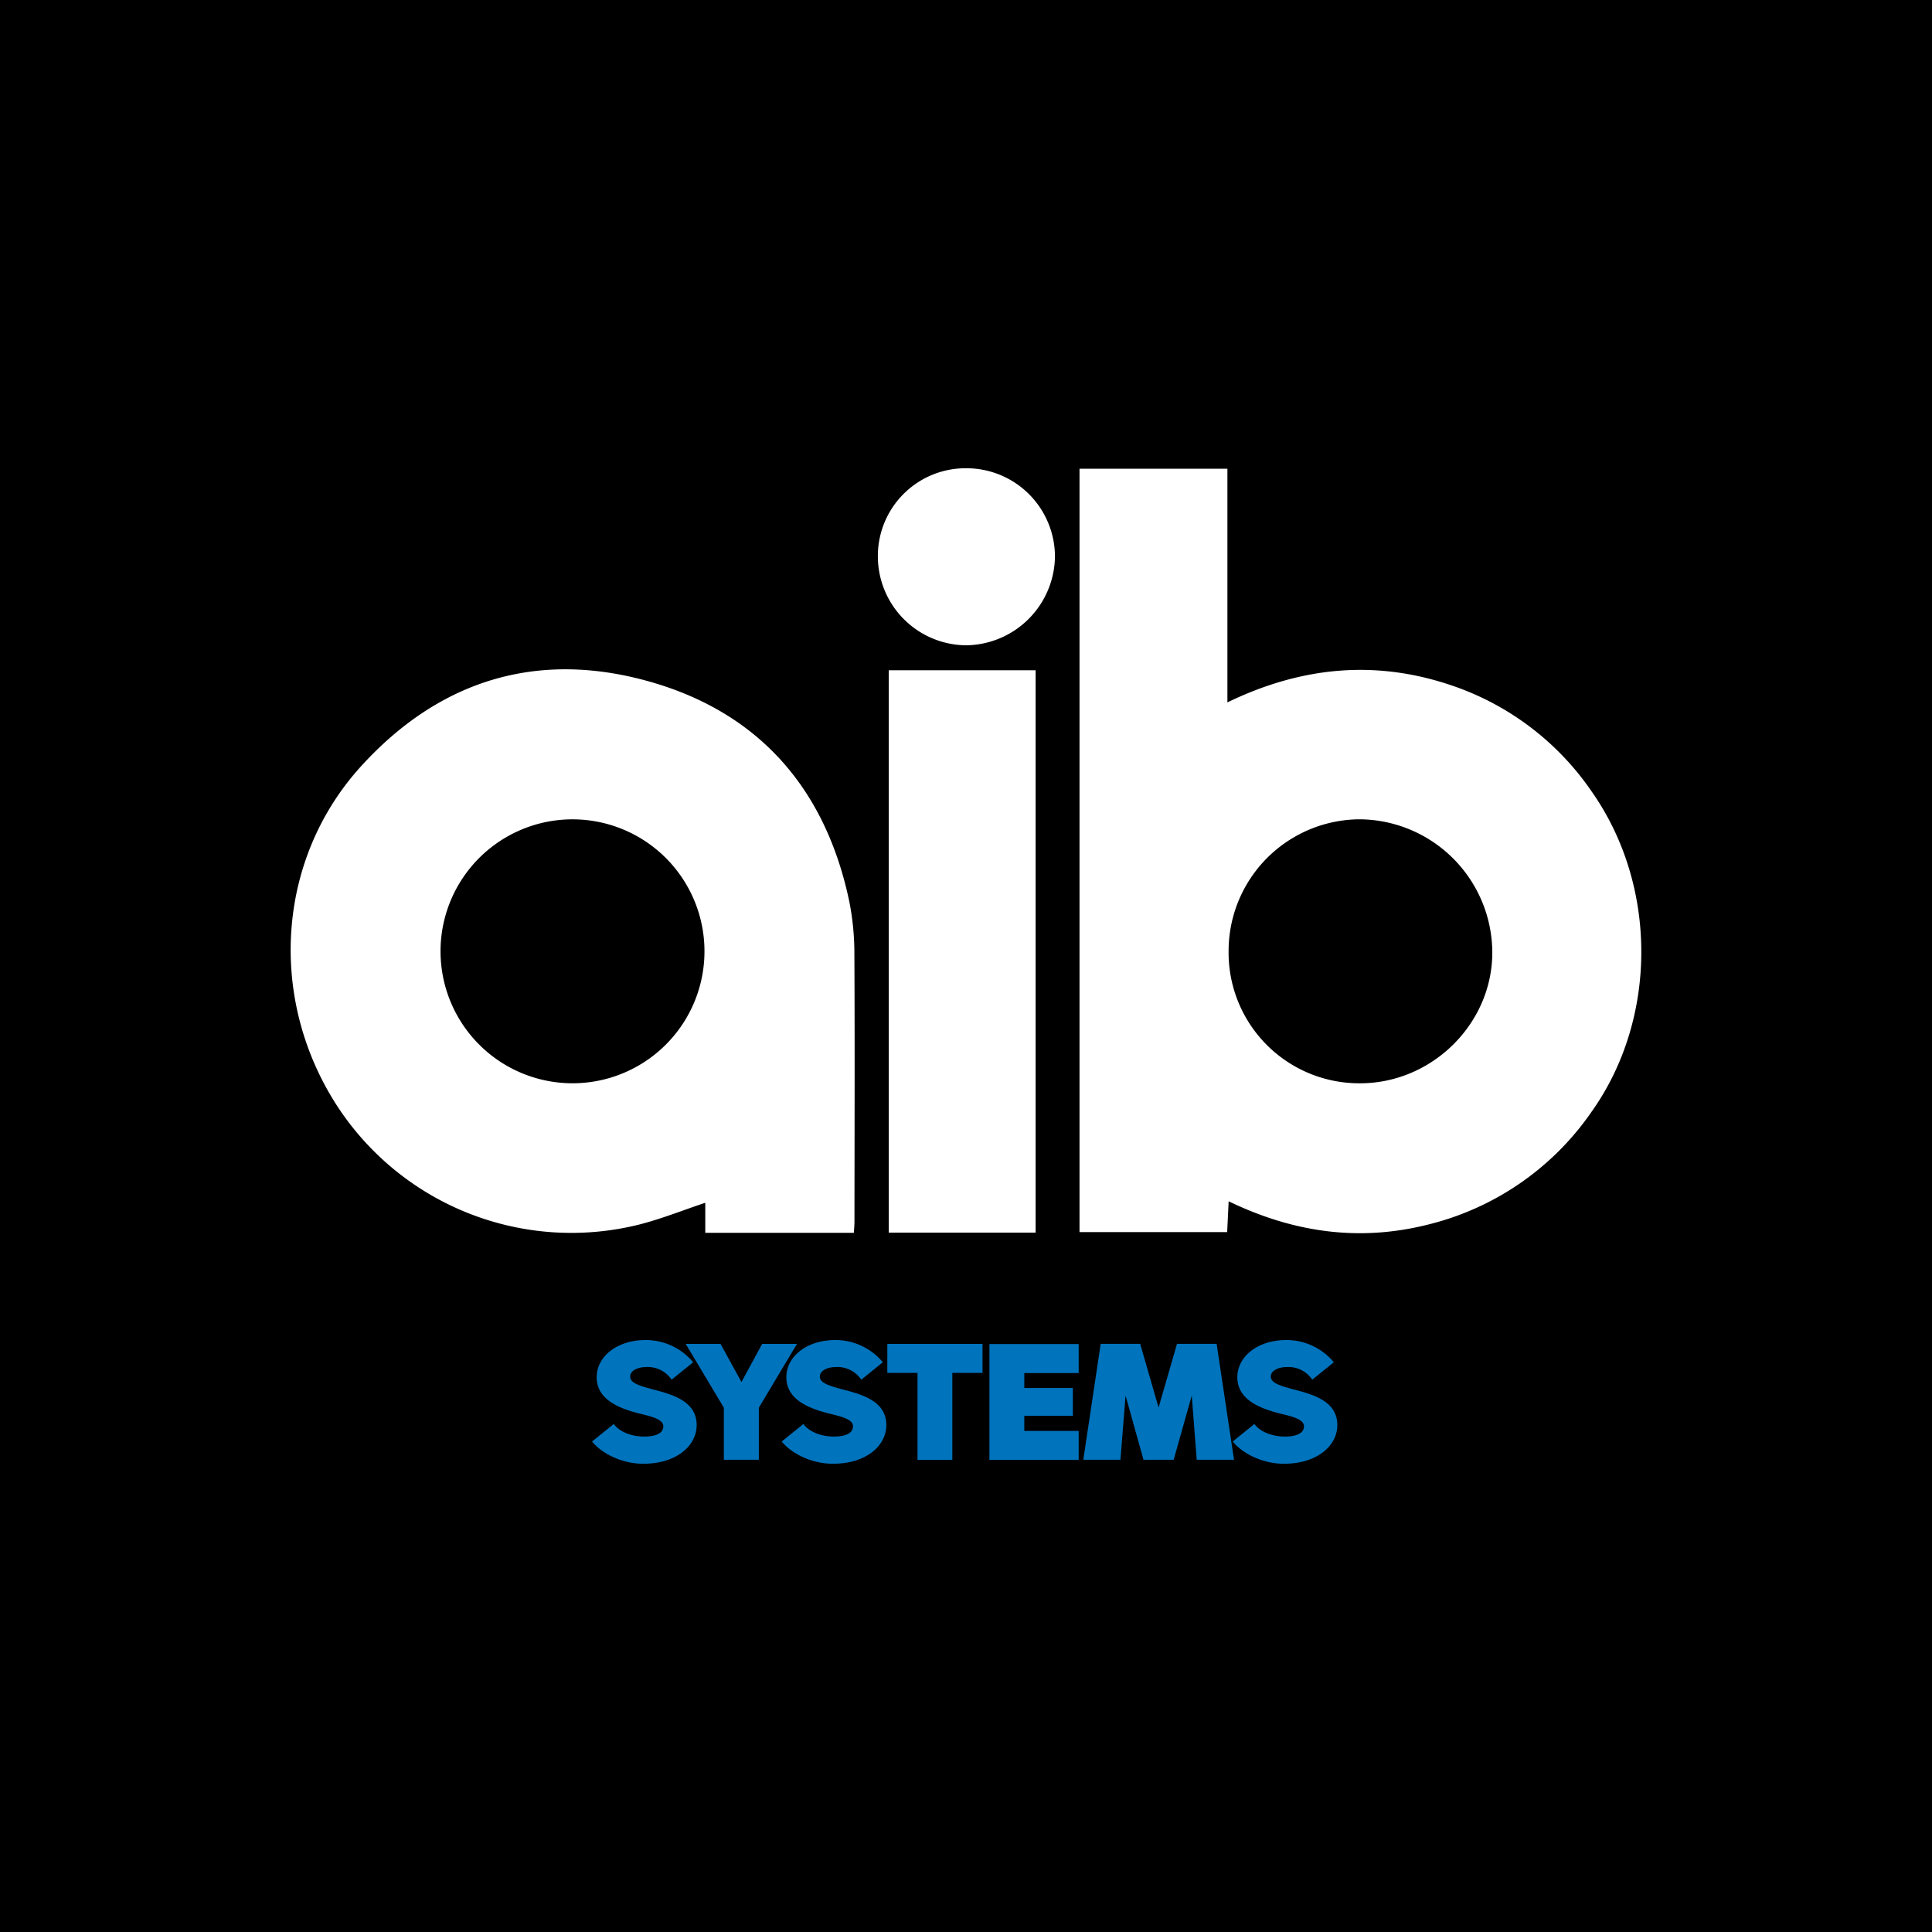 <svg xmlns="http://www.w3.org/2000/svg" xmlns:xlink="http://www.w3.org/1999/xlink" width="415.681" height="415.682" viewBox="0 0 415.681 415.682"><rect x="0" y="0" width="415.681" height="415.682" fill="#333333" stroke="none"/><defs><clipPath id="a"><rect width="290.594" height="214.189" fill="none"/></clipPath></defs><g transform="translate(-396 12586.743)"><g transform="translate(396.257 -12586.486)"><rect width="415.681" height="415.681" transform="translate(-0.257 -0.257)"/><g transform="translate(62.287 100.489)"><g clip-path="url(#a)"><path d="M118.1.07h31.821V50.345c16.114-7.8,32.136-9.206,48.539-3.548a59.6,59.6,0,0,1,29.769,22.63c14.319,20.273,14.328,48.968.006,69.051a60.11,60.11,0,0,1-35.26,24.246c-14.766,3.7-28.892,1.667-42.787-5.037-.115,2.391-.211,4.379-.319,6.625H118.1Zm32.075,104.02A28.115,28.115,0,0,0,178.4,132.3c15.658.034,28.724-13.03,28.509-28.5A28.767,28.767,0,0,0,178.477,75.5a28.35,28.35,0,0,0-28.3,28.585" transform="translate(51.62 0.031)" fill="#fff"/><path d="M121.173,151.346H89.2v-6.467c-4.862,1.63-9.272,3.393-13.83,4.589a60.158,60.158,0,0,1-66.34-26.954c-13.954-22.964-11.623-52.1,6.154-71.6,16.827-18.464,37.85-24.938,61.8-18.231,23.814,6.669,38.124,23.153,43.206,47.4a57.5,57.5,0,0,1,1.091,11.412c.1,19.149.033,38.3.017,57.45,0,.7-.07,1.391-.125,2.407M60.64,119.171a28.394,28.394,0,1,0-28.4-28.241,28.406,28.406,0,0,0,28.4,28.241" transform="translate(0 13.156)" fill="#fff"/><rect width="31.604" height="120.992" transform="translate(128.671 43.466)" fill="#fff"/><path d="M106.925,0a19.047,19.047,0,0,1,19.086,19.175,19.358,19.358,0,0,1-19.1,18.919,19.147,19.147,0,0,1-19-18.942A18.88,18.88,0,0,1,106.925,0" transform="translate(38.424 0)" fill="#fff"/><path d="M53.323,138.409c0,1.427,2.246,2,4.923,2.748,4.139,1.071,9.383,2.5,9.383,7.671,0,4.316-4.173,8.312-11.522,8.312-4.1,0-8.564-1.855-10.989-4.781l4.673-3.781c1.071,1.533,3.567,2.71,6.565,2.71,2.105,0,4.1-.535,4.1-2.212,0-1.427-2.212-2.033-4.889-2.676-4.173-1.035-9.453-2.854-9.453-7.884,0-4.317,4.209-7.992,10.56-7.992a13.227,13.227,0,0,1,10.2,4.78l-4.639,3.746a6.163,6.163,0,0,0-5.566-2.71c-1.569,0-3.353.677-3.353,2.068" transform="translate(19.72 57.049)" fill="#0073bd"/><path d="M74.875,144.831v11.2H67.347v-11.2L59.142,131.1h7.493l4.5,8.206,4.459-8.206H83.08Z" transform="translate(25.849 57.299)" fill="#0073bd"/><path d="M81.72,138.409c0,1.427,2.246,2,4.923,2.748,4.139,1.071,9.383,2.5,9.383,7.671,0,4.316-4.173,8.312-11.522,8.312-4.1,0-8.564-1.855-10.989-4.781l4.673-3.781c1.071,1.533,3.567,2.71,6.565,2.71,2.105,0,4.1-.535,4.1-2.212,0-1.427-2.212-2.033-4.889-2.676-4.173-1.035-9.453-2.854-9.453-7.884,0-4.317,4.209-7.992,10.56-7.992a13.227,13.227,0,0,1,10.2,4.78l-4.639,3.746a6.163,6.163,0,0,0-5.566-2.71c-1.569,0-3.353.677-3.353,2.068" transform="translate(32.131 57.049)" fill="#0073bd"/><path d="M103.312,137.34V156.07H95.821V137.34H89.328V131.1h20.478v6.244Z" transform="translate(39.043 57.299)" fill="#0073bd"/><path d="M112.112,140.575h10.452v5.994H112.112v3.246h11.7v6.243h-19.2V131.121h19.2v6.244h-11.7Z" transform="translate(45.726 57.31)" fill="#0073bd"/><path d="M142,142.227l-3.889,13.806h-6.494l-3.853-13.806-1.107,13.806h-7.99l3.745-24.938h8.492l3.959,13.7,3.961-13.7h8.528l3.745,24.938h-8.027Z" transform="translate(51.867 57.299)" fill="#0073bd"/><path d="M149.241,138.409c0,1.427,2.246,2,4.923,2.748,4.139,1.071,9.383,2.5,9.383,7.671,0,4.316-4.173,8.312-11.522,8.312-4.1,0-8.564-1.855-10.989-4.781l4.673-3.781c1.071,1.533,3.567,2.71,6.565,2.71,2.105,0,4.1-.535,4.1-2.212,0-1.427-2.212-2.033-4.889-2.676-4.173-1.035-9.453-2.854-9.453-7.884,0-4.317,4.209-7.992,10.56-7.992a13.227,13.227,0,0,1,10.2,4.78l-4.639,3.746a6.163,6.163,0,0,0-5.566-2.71c-1.569,0-3.353.677-3.353,2.068" transform="translate(61.643 57.049)" fill="#0073bd"/></g></g></g></g></svg>